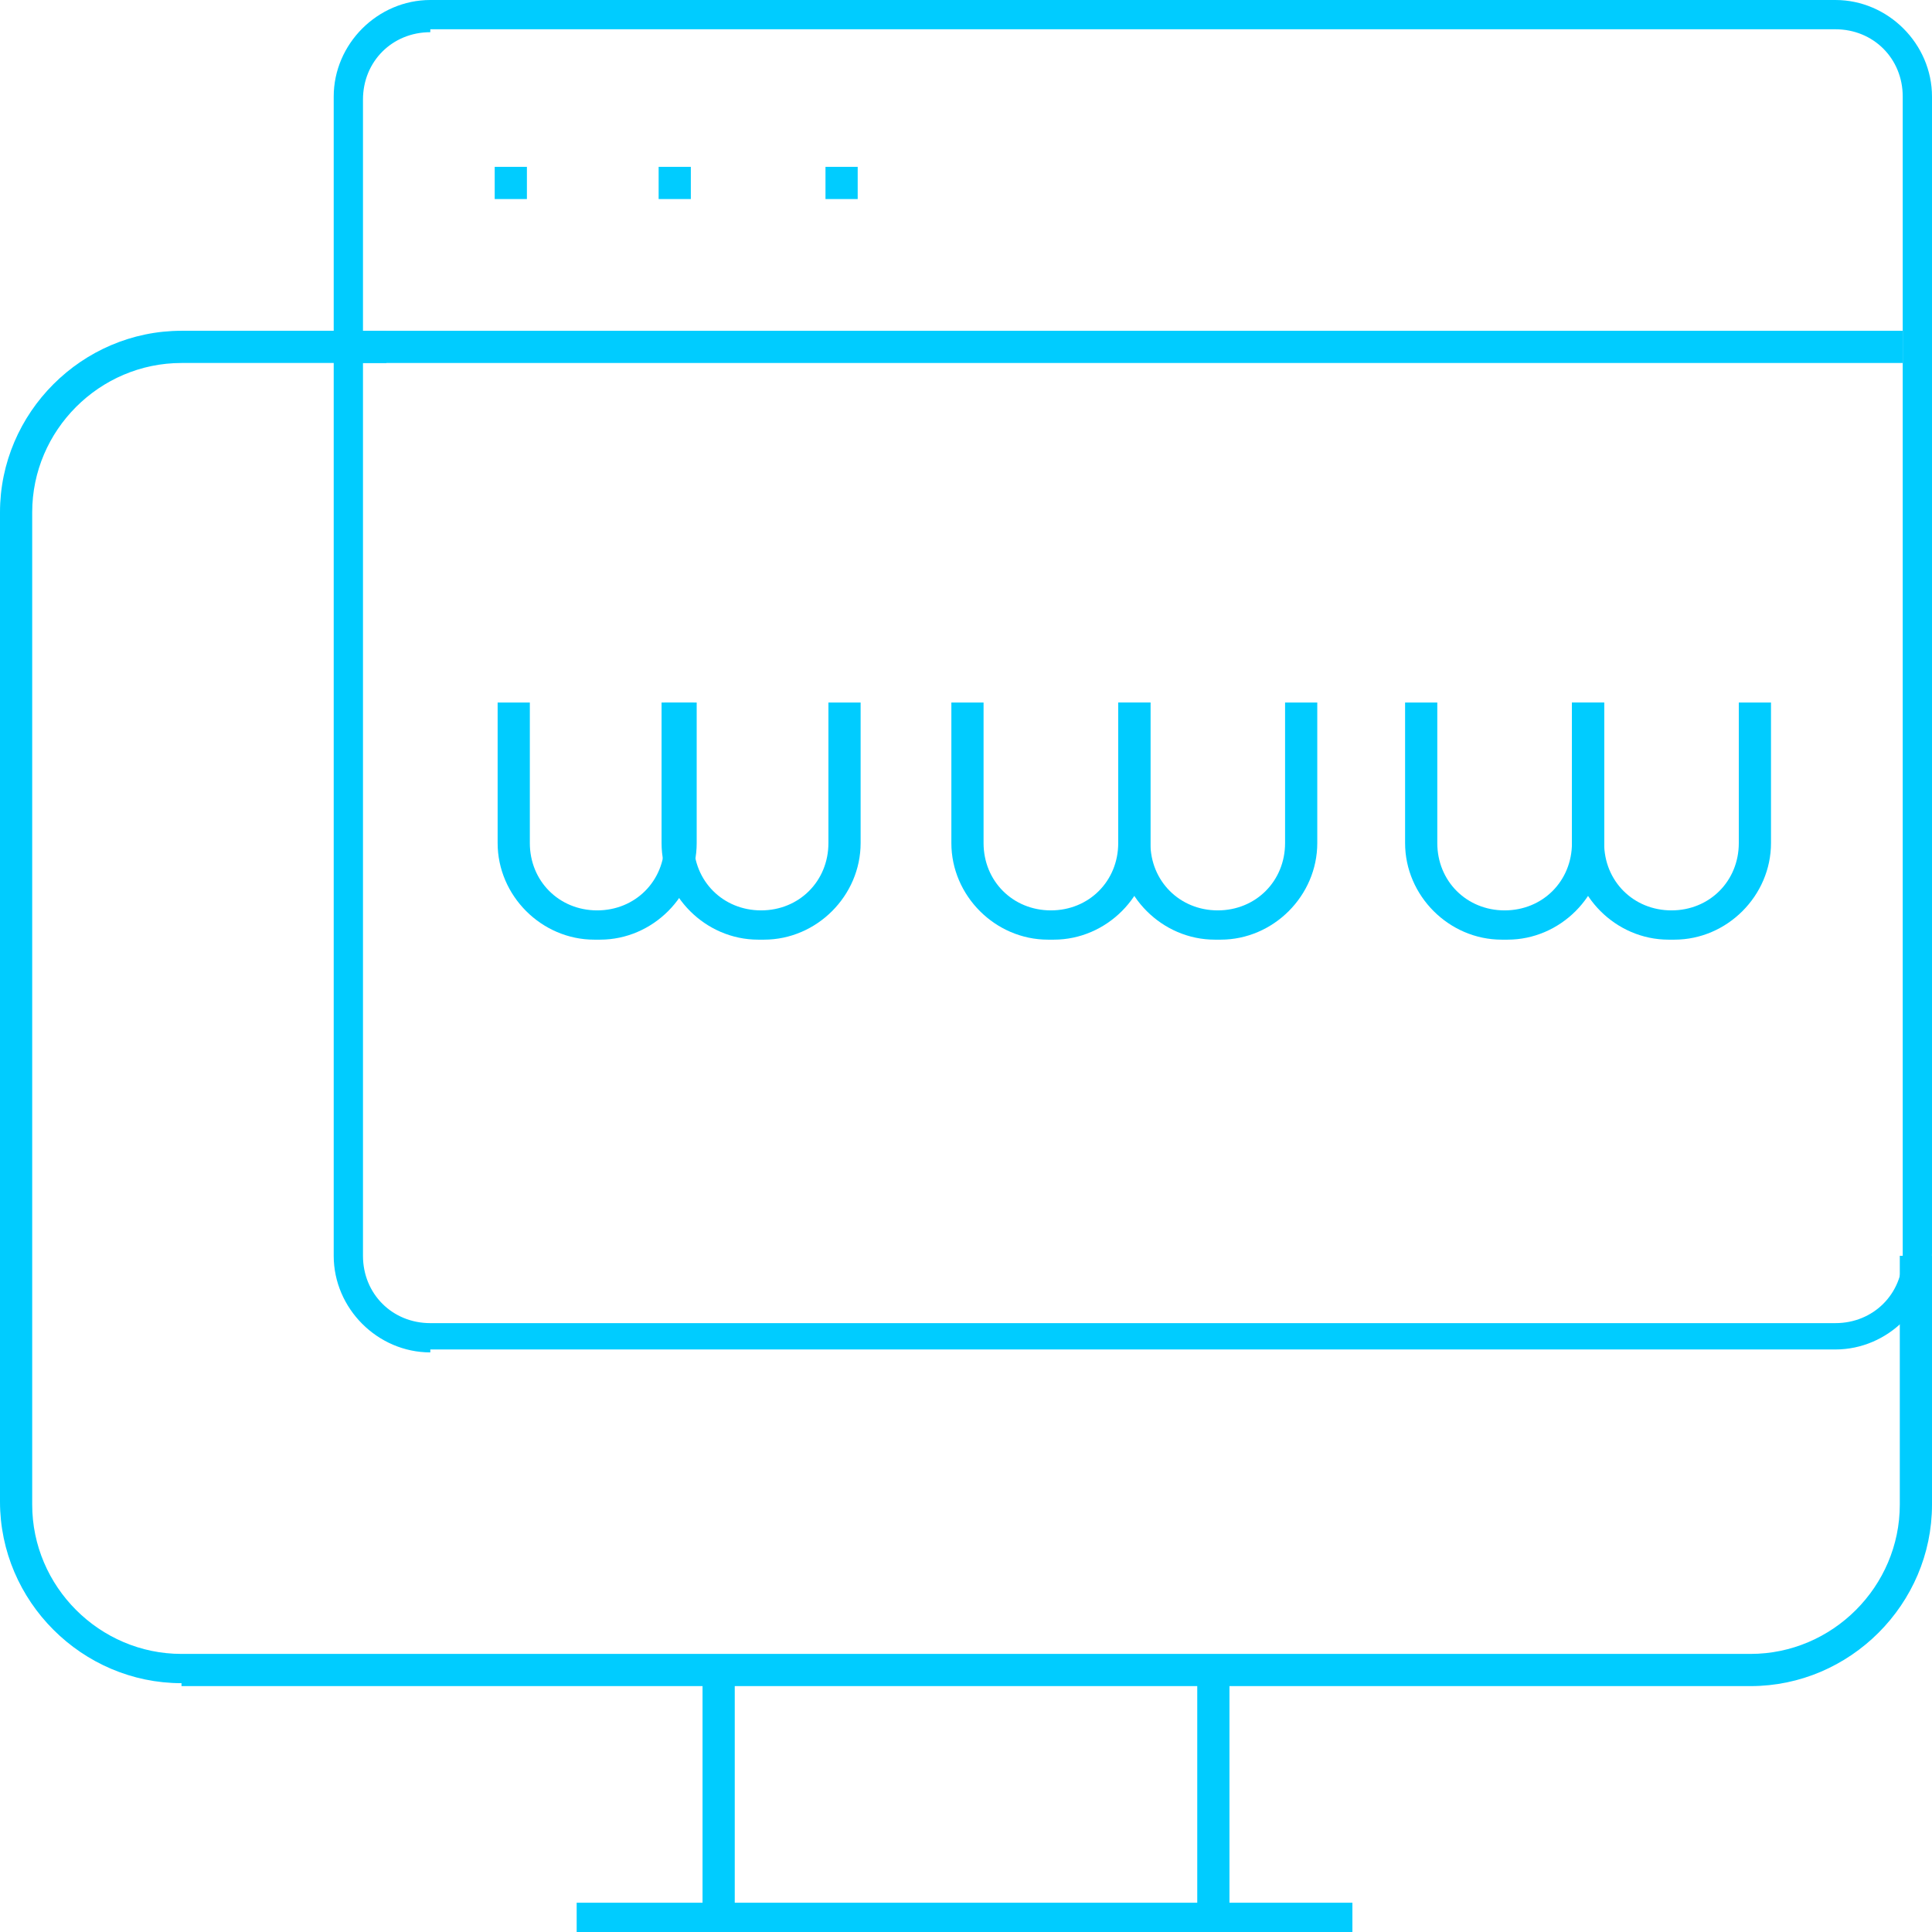 <?xml version="1.0" encoding="UTF-8"?>
<svg xmlns="http://www.w3.org/2000/svg" xmlns:xlink="http://www.w3.org/1999/xlink" version="1.1" viewBox="0 0 66 66">
  <defs>
    <style>
      .cls-1 {
        fill: none;
      }

      .cls-2 {
        fill: #0cf;
      }

      .cls-3 {
        clip-path: url(#clippath);
      }
    </style>
    <clipPath id="clippath">
      <rect class="cls-1" width="66" height="66"/>
    </clipPath>
  </defs>
  <!-- Generator: Adobe Illustrator 28.6.0, SVG Export Plug-In . SVG Version: 1.2.0 Build 709)  -->
  <g>
    <g id="Warstwa_1">
      <g class="cls-3">
        <g>
          <path class="cls-2" d="M6.2,57.5c-3.4,0-6.2-2.8-6.2-6.2V17.5c0-3.4,2.8-6.2,6.2-6.2h7v1.1h-7c-2.8,0-5.1,2.3-5.1,5.1v33.9c0,2.8,2.3,5.1,5.1,5.1h53.6c2.8,0,5.1-2.3,5.1-5.1v-8.5h1.1v8.5c0,3.4-2.8,6.2-6.2,6.2H6.2Z"/>
          <path class="cls-2" d="M46.2,65h-26.5v1.1h26.5v-1.1Z"/>
          <path class="cls-2" d="M25.1,57.2h-1.1v8.2h1.1v-8.2Z"/>
          <path class="cls-2" d="M42,57.2h-1.1v8.2h1.1v-8.2Z"/>
          <path class="cls-2" d="M14.7,46.2c-1.8,0-3.3-1.5-3.3-3.3V3.3c0-1.8,1.5-3.3,3.3-3.3h48c1.8,0,3.3,1.5,3.3,3.3v39.5c0,1.8-1.5,3.3-3.3,3.3H14.7ZM14.7,1.1c-1.3,0-2.3,1-2.3,2.3v39.5c0,1.3,1,2.3,2.3,2.3h48c1.3,0,2.3-1,2.3-2.3V3.3c0-1.3-1-2.3-2.3-2.3H14.7Z"/>
          <path class="cls-2" d="M18,5.7h-1.1v1.1h1.1v-1.1Z"/>
          <path class="cls-2" d="M23.6,5.7h-1.1v1.1h1.1v-1.1Z"/>
          <path class="cls-2" d="M29.3,5.7h-1.1v1.1h1.1v-1.1Z"/>
          <path class="cls-2" d="M20.3,32.1c-1.8,0-3.3-1.5-3.3-3.3v-4.8h1.1v4.8c0,1.3,1,2.3,2.3,2.3s2.3-1,2.3-2.3v-4.8h1.1v4.8c0,1.8-1.5,3.3-3.3,3.3Z"/>
          <path class="cls-2" d="M25.9,32.1c-1.8,0-3.3-1.5-3.3-3.3v-4.8h1.1v4.8c0,1.3,1,2.3,2.3,2.3s2.3-1,2.3-2.3v-4.8h1.1v4.8c0,1.8-1.5,3.3-3.3,3.3Z"/>
          <path class="cls-2" d="M35.8,32.1c-1.8,0-3.3-1.5-3.3-3.3v-4.8h1.1v4.8c0,1.3,1,2.3,2.3,2.3s2.3-1,2.3-2.3v-4.8h1.1v4.8c0,1.8-1.5,3.3-3.3,3.3Z"/>
          <path class="cls-2" d="M41.5,32.1c-1.8,0-3.3-1.5-3.3-3.3v-4.8h1.1v4.8c0,1.3,1,2.3,2.3,2.3s2.3-1,2.3-2.3v-4.8h1.1v4.8c0,1.8-1.5,3.3-3.3,3.3Z"/>
          <path class="cls-2" d="M51.3,32.1c-1.8,0-3.3-1.5-3.3-3.3v-4.8h1.1v4.8c0,1.3,1,2.3,2.3,2.3s2.3-1,2.3-2.3v-4.8h1.1v4.8c0,1.8-1.5,3.3-3.3,3.3Z"/>
          <path class="cls-2" d="M57,32.1c-1.8,0-3.3-1.5-3.3-3.3v-4.8h1.1v4.8c0,1.3,1,2.3,2.3,2.3s2.3-1,2.3-2.3v-4.8h1.1v4.8c0,1.8-1.5,3.3-3.3,3.3Z"/>
          <path class="cls-2" d="M65,11.3H12.1v1.1h52.9v-1.1Z"/>
        </g>
      </g>
    </g>
  </g>
</svg>